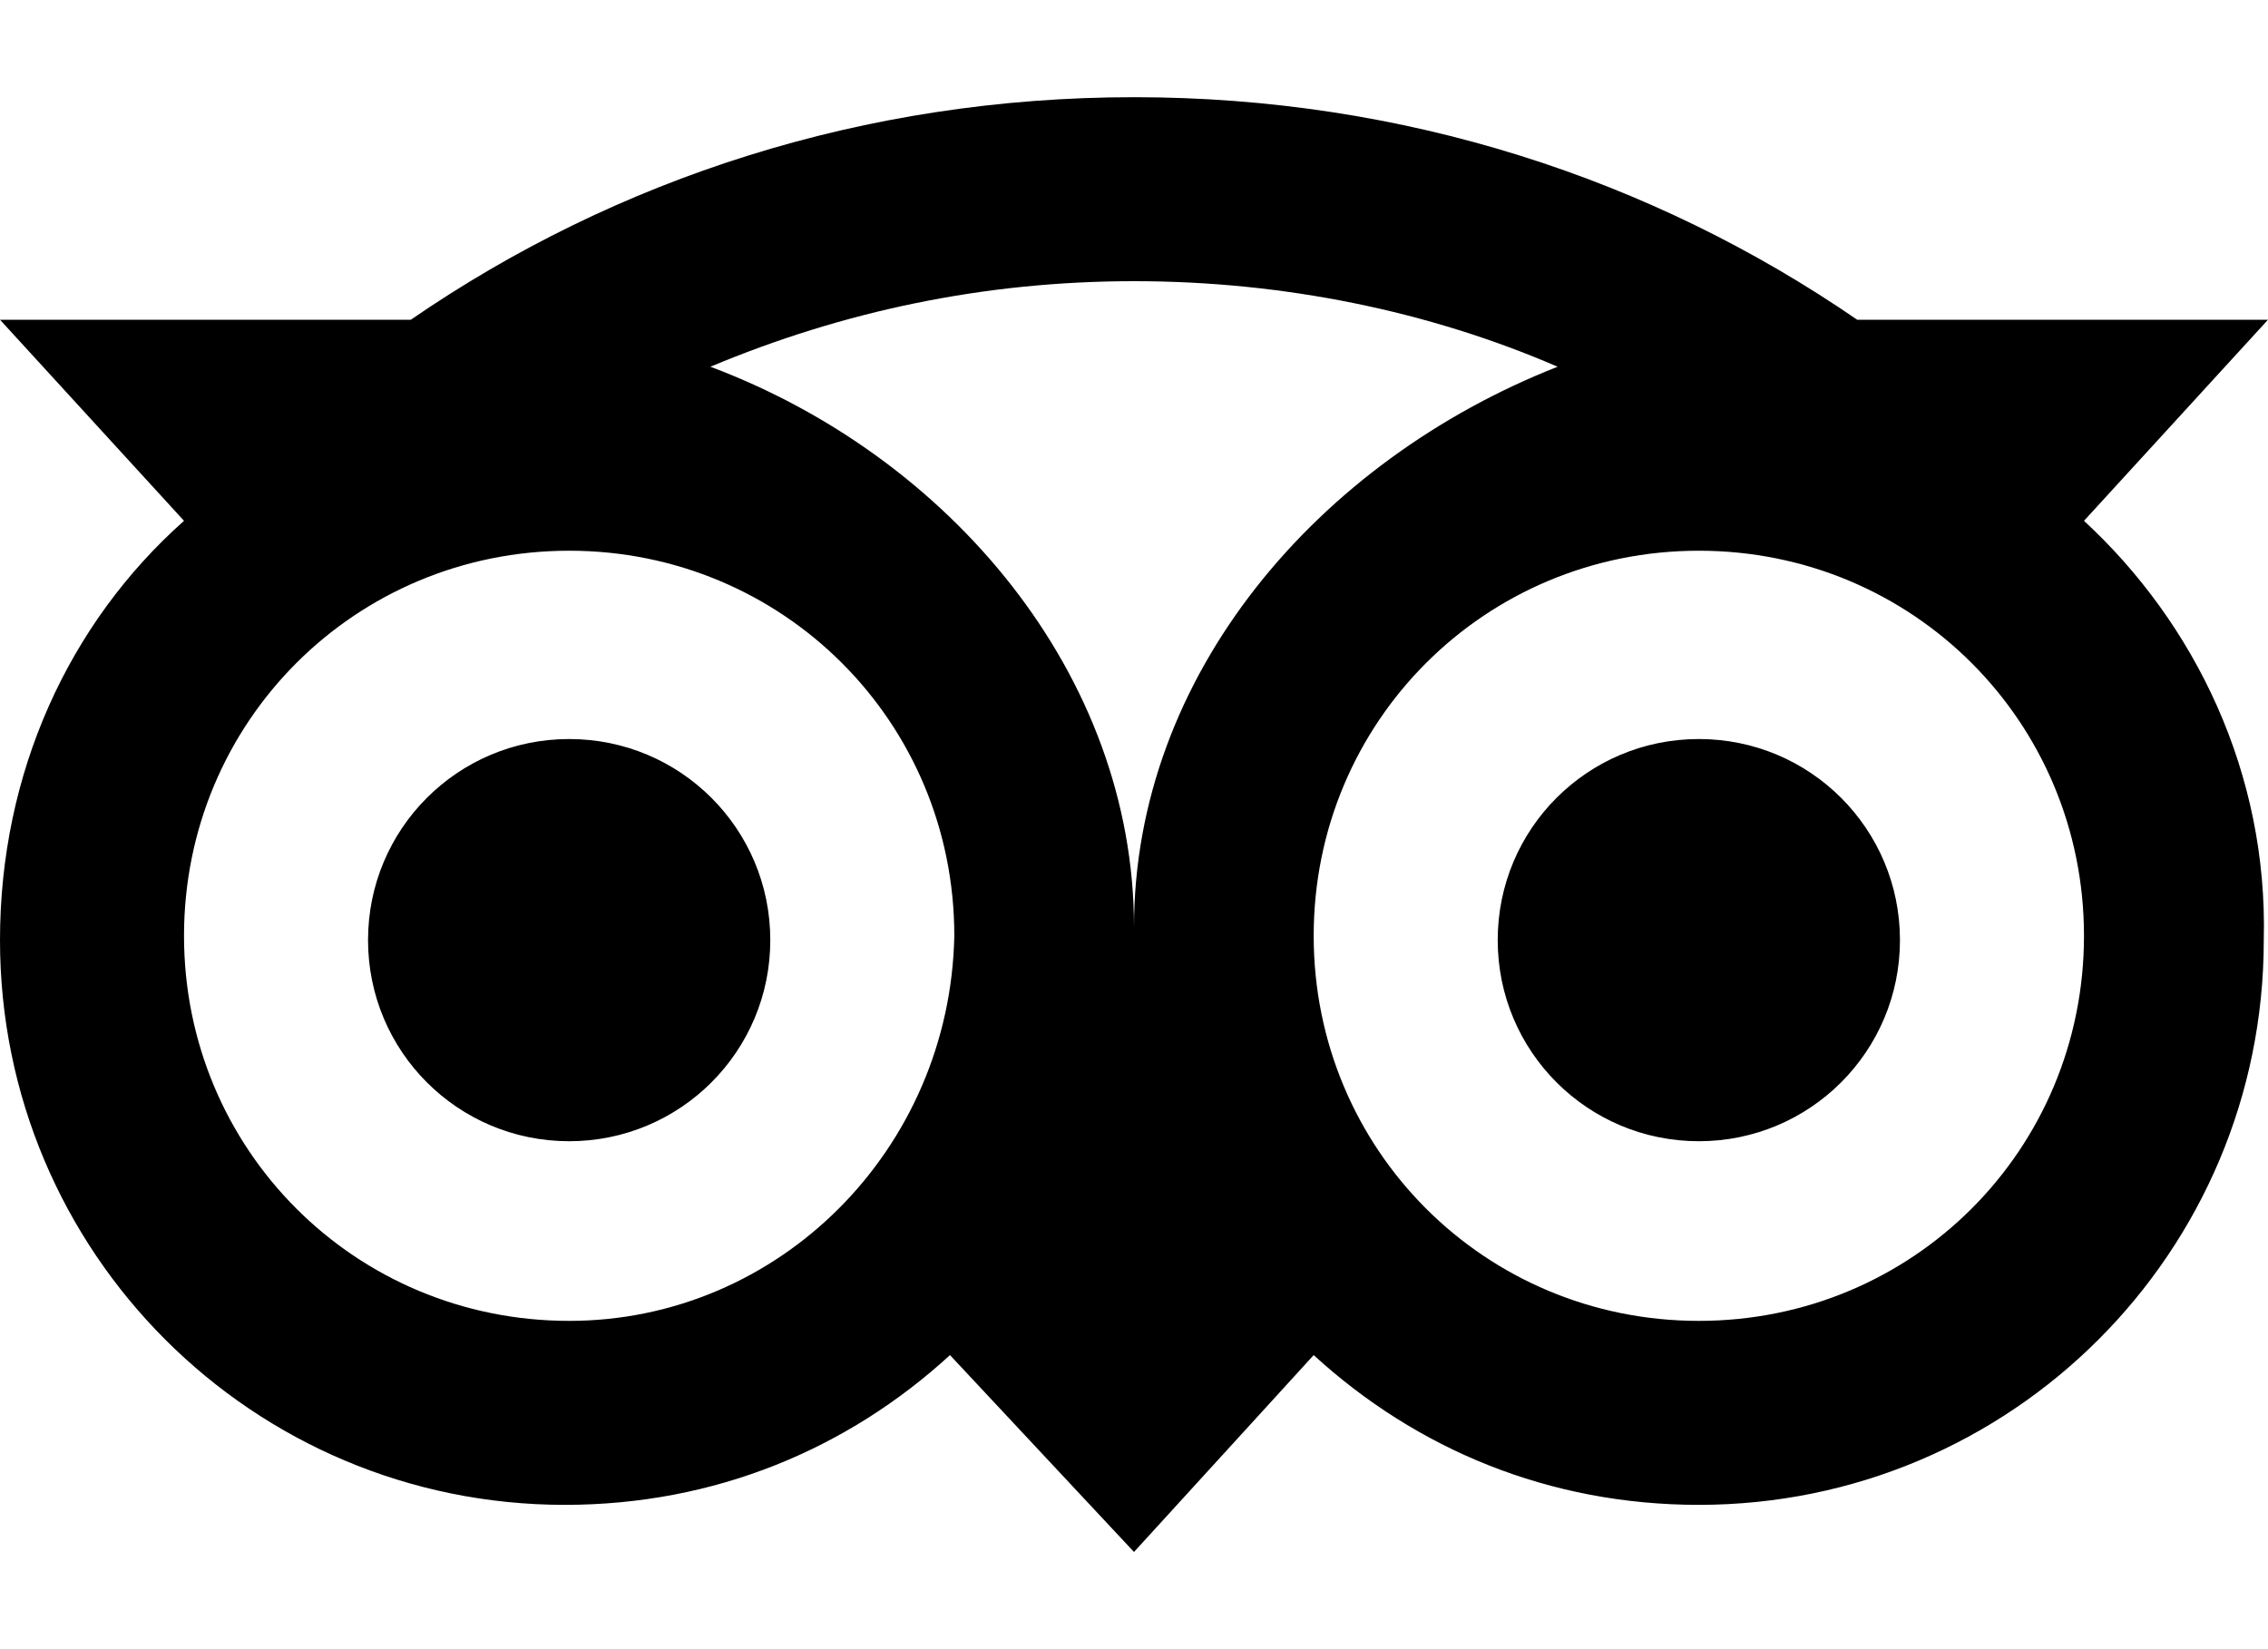 <svg width="22" height="16" viewBox="0 0 22 16" fill="none" xmlns="http://www.w3.org/2000/svg">
<path d="M20.215 5.053L22 3.102H18.015C16.023 1.732 13.615 0.943 11 0.943C8.385 0.943 5.977 1.732 3.985 3.102H0L1.785 5.053C0.664 6.049 0 7.502 0 9.121C0 12.151 2.449 14.6 5.479 14.6C6.932 14.6 8.219 14.06 9.215 13.147L11 15.057L12.743 13.147C13.74 14.06 15.026 14.6 16.479 14.6C19.509 14.6 21.959 12.151 21.959 9.121C22 7.502 21.294 6.049 20.215 5.053ZM5.521 12.815C3.445 12.815 1.785 11.155 1.785 9.079C1.785 7.004 3.445 5.343 5.521 5.343C7.596 5.343 9.257 7.004 9.257 9.079C9.215 11.155 7.555 12.815 5.521 12.815ZM11 8.996C11 6.547 9.215 4.43 6.891 3.558C8.177 3.019 9.547 2.728 11 2.728C12.453 2.728 13.864 3.019 15.109 3.558C12.785 4.472 11 6.547 11 8.996ZM16.479 12.815C14.404 12.815 12.743 11.155 12.743 9.079C12.743 7.004 14.404 5.343 16.479 5.343C18.555 5.343 20.215 7.004 20.215 9.079C20.215 11.155 18.555 12.815 16.479 12.815ZM16.479 7.17C15.4 7.17 14.528 8.041 14.528 9.121C14.528 10.2 15.4 11.072 16.479 11.072C17.558 11.072 18.43 10.2 18.43 9.121C18.43 8.041 17.558 7.17 16.479 7.17ZM7.472 9.121C7.472 10.2 6.6 11.072 5.521 11.072C4.442 11.072 3.57 10.2 3.57 9.121C3.57 8.041 4.442 7.17 5.521 7.17C6.6 7.17 7.472 8.041 7.472 9.121Z" fill="black"/>
</svg>
